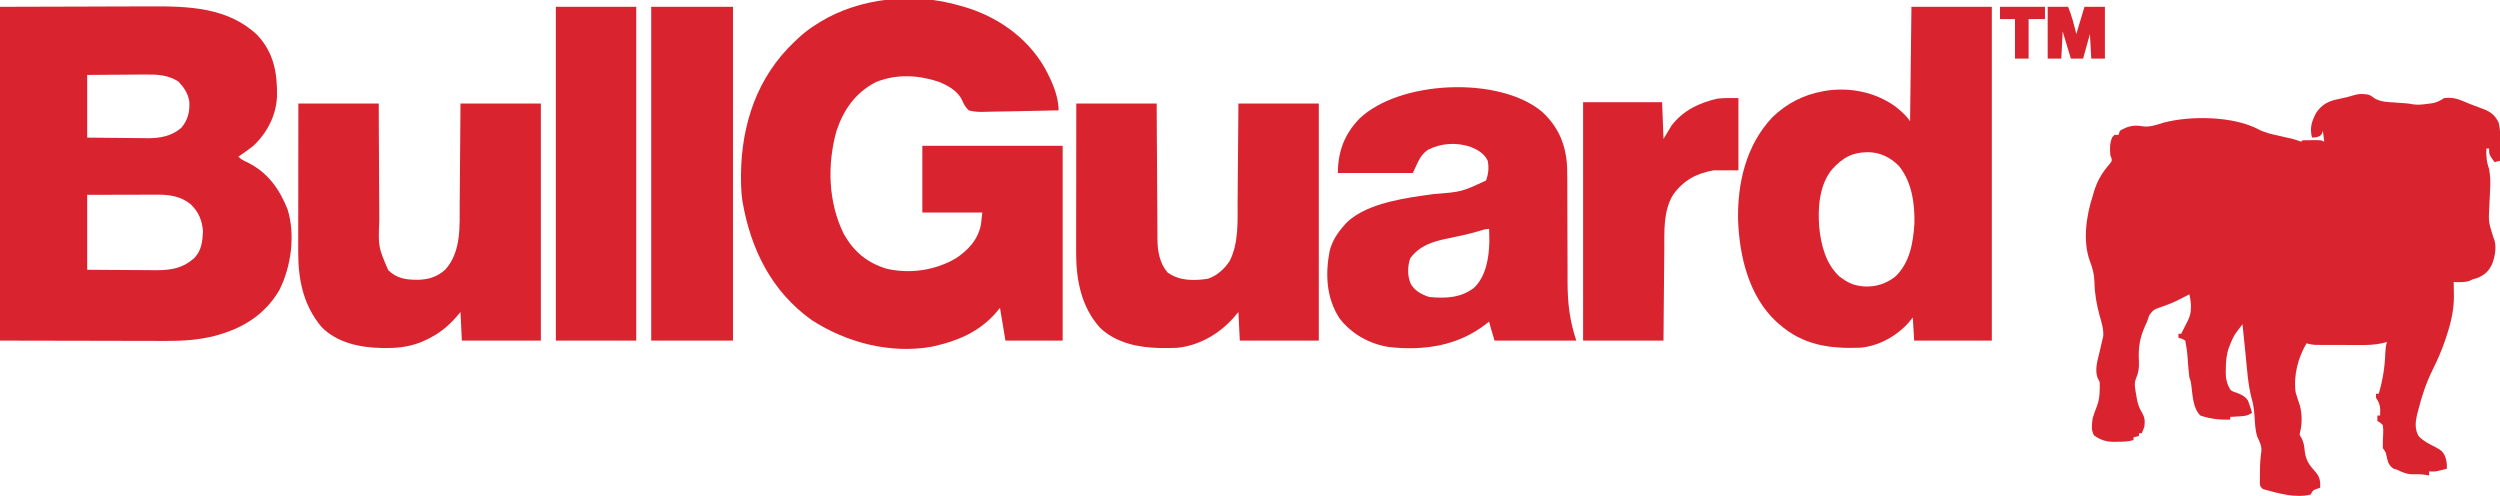 <svg height="364" width="1835" xmlns="http://www.w3.org/2000/svg" version="1.1">
<path transform="translate(1735.562,69.125)" fill="#D9232E" d="M0 0 C1.054 0.097 1.054 0.097 2.129 0.195 C4.438 0.875 4.438 0.875 7.027 2.855 C11.753 5.654 16.033 5.744 21.438 6.062 C23.375 6.2 25.313 6.339 27.25 6.48 C28.16 6.542 29.069 6.603 30.006 6.667 C32.438 6.875 32.438 6.875 35.652 7.473 C39.247 7.992 42.404 7.604 46 7.125 C47.28 6.965 48.56 6.805 49.879 6.641 C53.385 5.886 55.457 4.782 58.438 2.875 C64.205 2.191 68.119 3.218 73.383 5.547 C75.803 6.599 78.206 7.544 80.68 8.453 C82.203 9.031 83.727 9.609 85.25 10.188 C85.98 10.447 86.709 10.706 87.461 10.973 C92.738 13.032 95.963 15.7 98.438 20.875 C99.366 24.425 99.556 27.735 99.535 31.395 C99.532 32.416 99.529 33.438 99.525 34.49 C99.517 35.545 99.509 36.6 99.5 37.688 C99.495 38.762 99.491 39.836 99.486 40.943 C99.475 43.587 99.458 46.231 99.438 48.875 C98.118 49.205 96.797 49.535 95.438 49.875 C91.438 44.375 91.438 44.375 91.438 39.875 C90.778 39.875 90.118 39.875 89.438 39.875 C89.217 45.386 89.505 49.646 91.438 54.875 C92.367 59.947 92.466 64.739 92.176 69.863 C92.108 71.39 92.041 72.917 91.975 74.443 C91.866 76.813 91.75 79.183 91.618 81.552 C90.954 93.535 90.954 93.535 94.501 104.895 C97.334 110.882 95.94 118.297 93.812 124.312 C91.262 129.908 88.195 132.806 82.375 135.062 C80.921 135.465 80.921 135.465 79.438 135.875 C78.674 136.246 77.911 136.618 77.125 137 C73.237 138.266 69.491 138.034 65.438 137.875 C65.461 138.963 65.484 140.051 65.508 141.172 C65.527 142.656 65.545 144.141 65.562 145.625 C65.579 146.335 65.596 147.046 65.613 147.777 C65.707 158.38 63.32 168.323 59.938 178.312 C59.592 179.346 59.247 180.38 58.891 181.444 C56.481 188.426 53.608 195.021 50.312 201.625 C45.426 211.419 42.097 221.271 39.438 231.875 C39.126 233.064 38.814 234.252 38.492 235.477 C37.274 241.008 36.88 245.64 39.559 250.773 C43.021 254.646 47.645 256.835 52.223 259.148 C56.59 261.494 58.007 262.628 59.625 267.312 C60.438 270.875 60.438 270.875 60.438 274.875 C52.009 277.161 52.009 277.161 47.438 276.875 C47.438 277.865 47.438 278.855 47.438 279.875 C46.468 279.71 45.499 279.545 44.5 279.375 C41.592 278.94 38.873 278.889 35.938 279 C31.498 279.053 28.422 277.905 24.438 275.875 C23.365 275.524 22.293 275.174 21.188 274.812 C17.459 272.185 17.083 269.578 16.078 265.25 C15.508 262.636 15.508 262.636 13.438 259.875 C13.387 256.24 13.492 252.663 13.691 249.035 C13.808 246.503 13.808 246.503 13.438 242.875 C11.52 241.069 11.52 241.069 9.438 239.875 C9.438 238.555 9.438 237.235 9.438 235.875 C10.098 235.875 10.758 235.875 11.438 235.875 C11.719 230.342 11.641 227.546 8.438 222.875 C8.438 221.885 8.438 220.895 8.438 219.875 C9.098 219.875 9.758 219.875 10.438 219.875 C13.409 209.73 14.947 200.212 15.262 189.641 C15.396 186.756 15.682 184.6 16.438 181.875 C15.175 182.2 13.913 182.525 12.613 182.861 C7.252 184.046 2.108 184.147 -3.363 184.105 C-4.362 184.105 -5.361 184.105 -6.39 184.104 C-8.485 184.101 -10.58 184.093 -12.675 184.081 C-15.883 184.062 -19.091 184.06 -22.299 184.061 C-24.341 184.056 -26.383 184.05 -28.426 184.043 C-29.383 184.042 -30.34 184.041 -31.327 184.04 C-32.218 184.033 -33.11 184.027 -34.029 184.02 C-35.2 184.015 -35.2 184.015 -36.396 184.009 C-38.565 183.875 -40.476 183.472 -42.562 182.875 C-48.836 193.413 -52.23 206.586 -50.562 218.875 C-49.619 222.127 -48.54 225.316 -47.457 228.523 C-45.804 234.717 -45.778 241.33 -47.164 247.594 C-47.823 249.997 -47.823 249.997 -46.25 252.375 C-44.529 255.945 -44.25 258.23 -43.875 262.125 C-43.031 268.544 -40.764 272.037 -36.438 276.754 C-32.889 280.768 -32.32 283.544 -32.562 288.875 C-33.738 289.277 -33.738 289.277 -34.938 289.688 C-37.844 290.723 -37.844 290.723 -39.562 293.875 C-50.688 296.656 -63.703 292.901 -74.562 289.875 C-76.562 287.875 -76.562 287.875 -76.805 286.047 C-76.801 285.318 -76.797 284.59 -76.793 283.84 C-76.791 283.03 -76.789 282.219 -76.787 281.385 C-76.775 280.536 -76.763 279.687 -76.75 278.812 C-76.749 277.58 -76.749 277.58 -76.748 276.322 C-76.713 271.422 -76.385 266.665 -75.695 261.812 C-75.436 258.03 -77.048 254.964 -78.625 251.625 C-80.316 246.666 -80.396 241.405 -80.738 236.203 C-81.075 231.63 -81.624 227.439 -82.934 223.039 C-85.568 212.78 -86.203 202.138 -87.25 191.625 C-87.476 189.415 -87.704 187.206 -87.932 184.996 C-88.484 179.623 -89.027 174.25 -89.562 168.875 C-90.531 170.139 -91.496 171.405 -92.46 172.673 C-92.998 173.378 -93.535 174.083 -94.089 174.81 C-95.954 177.425 -97.197 180.08 -98.375 183.062 C-98.773 184.046 -99.172 185.03 -99.582 186.043 C-101.398 191.288 -101.771 196.224 -101.812 201.75 C-101.833 202.432 -101.854 203.114 -101.875 203.816 C-101.914 208.882 -101.064 212.433 -98.562 216.875 C-96.507 218.385 -96.507 218.385 -94.125 219.062 C-90.4 220.511 -87.93 221.506 -85.562 224.875 C-84.385 227.829 -83.426 230.815 -82.562 233.875 C-86.084 236.223 -88.07 236.252 -92.25 236.5 C-93.429 236.575 -94.609 236.65 -95.824 236.727 C-97.18 236.8 -97.18 236.8 -98.562 236.875 C-98.562 237.535 -98.562 238.195 -98.562 238.875 C-106.271 239.124 -113.176 238.368 -120.5 235.875 C-125.996 230.545 -126.154 220.863 -127.133 213.66 C-127.494 210.8 -127.494 210.8 -128.562 207.875 C-128.764 206.32 -128.926 204.761 -129.062 203.199 C-129.145 202.288 -129.227 201.378 -129.312 200.439 C-129.395 199.49 -129.477 198.541 -129.562 197.562 C-130.138 189.151 -130.138 189.151 -131.562 180.875 C-134.025 179.422 -134.025 179.422 -136.562 178.875 C-136.562 177.885 -136.562 176.895 -136.562 175.875 C-135.903 175.875 -135.243 175.875 -134.562 175.875 C-134.275 175.299 -133.988 174.723 -133.691 174.129 C-132.974 172.697 -132.253 171.267 -131.527 169.84 C-131.188 169.171 -130.849 168.502 -130.5 167.812 C-129.988 166.805 -129.988 166.805 -129.465 165.777 C-127.945 162.574 -127.426 160.003 -127.438 156.5 C-127.435 155.75 -127.432 155 -127.43 154.227 C-127.572 151.7 -128.013 149.342 -128.562 146.875 C-129.422 147.322 -130.282 147.77 -131.168 148.23 C-132.361 148.842 -133.555 149.453 -134.75 150.062 C-135.377 150.384 -136.004 150.706 -136.65 151.037 C-140.908 153.176 -145.156 154.81 -149.688 156.312 C-154.751 158.156 -154.751 158.156 -158 162.188 C-158.542 163.743 -159.059 165.307 -159.562 166.875 C-160.074 167.987 -160.586 169.1 -161.113 170.246 C-165.011 178.923 -166.159 186.363 -165.604 195.872 C-165.343 200.945 -165.906 204.446 -167.897 209.12 C-168.794 211.486 -168.736 213.326 -168.375 215.812 C-168.254 216.653 -168.133 217.493 -168.008 218.359 C-167.861 219.19 -167.714 220.02 -167.562 220.875 C-167.436 221.664 -167.31 222.453 -167.18 223.266 C-166.458 227.124 -165.537 230.169 -163.438 233.5 C-161.278 237.388 -161.076 239.494 -161.562 243.875 C-162.562 246.812 -162.562 246.812 -163.562 248.875 C-164.222 248.875 -164.882 248.875 -165.562 248.875 C-165.562 249.535 -165.562 250.195 -165.562 250.875 C-166.882 251.205 -168.202 251.535 -169.562 251.875 C-169.562 252.535 -169.562 253.195 -169.562 253.875 C-173.441 255.118 -177.343 255.095 -181.375 255.125 C-182.405 255.156 -182.405 255.156 -183.455 255.188 C-189.296 255.232 -193.65 253.972 -198.473 250.5 C-200.925 246.844 -200.065 242.054 -199.562 237.875 C-198.715 234.951 -197.705 232.192 -196.535 229.383 C-194.847 225.029 -194.407 220.962 -194.375 216.312 C-194.361 215.383 -194.347 214.454 -194.332 213.496 C-194.382 210.911 -194.382 210.911 -195.574 209.035 C-198.311 203.054 -196.117 195.899 -194.625 189.812 C-193.915 186.838 -193.231 183.859 -192.562 180.875 C-192.296 179.769 -192.029 178.663 -191.754 177.523 C-191.475 172.211 -192.985 167.641 -194.438 162.562 C-196.694 154.233 -198.063 146.542 -198.23 137.927 C-198.387 132.305 -199.555 127.657 -201.625 122.453 C-206.927 107.873 -204.257 89.252 -199.562 74.875 C-199.212 73.665 -198.861 72.454 -198.5 71.207 C-196.002 63.253 -192.593 57.66 -187.258 51.398 C-185.317 49.096 -185.317 49.096 -185.789 46.848 C-186.044 46.197 -186.3 45.546 -186.562 44.875 C-186.959 40.18 -187.091 36.133 -185.25 31.75 C-184.693 31.131 -184.136 30.512 -183.562 29.875 C-182.572 29.875 -181.583 29.875 -180.562 29.875 C-180.232 28.885 -179.903 27.895 -179.562 26.875 C-174.226 23.571 -169.256 22.346 -163.062 23.562 C-157.609 24.425 -152.513 22.436 -147.344 20.883 C-127.79 15.671 -96.073 16.067 -77.895 25.812 C-73.103 28.272 -68.176 29.369 -62.938 30.5 C-51.799 32.979 -51.799 32.979 -46.562 34.875 C-46.233 34.545 -45.903 34.215 -45.562 33.875 C-43.252 33.776 -40.938 33.745 -38.625 33.75 C-37.358 33.747 -36.091 33.745 -34.785 33.742 C-31.562 33.875 -31.562 33.875 -29.562 34.875 C-29.892 32.235 -30.223 29.595 -30.562 26.875 C-30.769 27.514 -30.975 28.154 -31.188 28.812 C-32.562 30.875 -32.562 30.875 -35.688 31.625 C-36.636 31.707 -37.585 31.79 -38.562 31.875 C-40.288 24.481 -38.909 20.374 -35.496 13.672 C-31.24 7.515 -26.678 5.135 -19.625 3.688 C-18.261 3.383 -16.898 3.077 -15.535 2.77 C-14.872 2.626 -14.209 2.483 -13.526 2.335 C-11.612 1.886 -9.726 1.321 -7.844 0.754 C-4.91 -0.032 -2.975 -0.34 0 0 Z"></path>
<path transform="translate(0,5)" fill="#D9232E" d="M0 0 C22.234 -0.062 44.468 -0.124 67.375 -0.188 C74.363 -0.215 81.352 -0.242 88.552 -0.27 C97.167 -0.284 97.167 -0.284 101.216 -0.286 C104.009 -0.289 106.803 -0.3 109.596 -0.317 C137.659 -0.475 167.127 0.161 188.777 20.645 C200.974 33.57 203.641 48.67 203.312 65.816 C202.707 79.75 196.096 92.473 186 102 C182.427 104.81 178.758 107.445 175 110 C177.13 112.13 178.774 112.892 181.5 114.125 C196.464 121.51 204.945 133.401 211.039 148.59 C216.938 167.363 213.725 190.698 205 208 C194.662 225.531 179.232 235.401 159.938 240.875 C159.267 241.066 158.597 241.257 157.906 241.454 C146.063 244.539 133.996 245.299 121.813 245.227 C120.449 245.226 119.086 245.227 117.722 245.228 C114.122 245.228 110.522 245.217 106.922 245.203 C103.525 245.191 100.127 245.191 96.729 245.189 C86.84 245.179 76.951 245.151 67.062 245.125 C44.932 245.084 22.801 245.042 0 245 C0 164.15 0 83.3 0 0 Z M64 50 C64 65.18 64 80.36 64 96 C71.49 96.092 78.977 96.172 86.467 96.22 C89.011 96.24 91.555 96.267 94.099 96.302 C97.77 96.351 101.441 96.373 105.113 96.391 C106.8 96.422 106.8 96.422 108.521 96.453 C117.597 96.456 125.947 94.94 133 88.875 C137.82 83.441 139.352 77.031 139 69.875 C138.088 63.569 135.126 59.185 130.75 54.688 C122.882 49.859 115.135 49.586 106.09 49.707 C104.278 49.713 104.278 49.713 102.429 49.72 C98.598 49.737 94.768 49.774 90.938 49.812 C88.329 49.828 85.72 49.841 83.111 49.854 C76.741 49.884 70.371 49.943 64 50 Z M64 138 C64 156.15 64 174.3 64 193 C71.774 193.063 79.547 193.123 87.321 193.155 C90.942 193.171 94.563 193.192 98.184 193.226 C101.678 193.259 105.173 193.277 108.668 193.285 C110.634 193.293 112.601 193.316 114.567 193.34 C125.727 193.342 134.658 191.801 143 184 C147.941 178.669 148.603 172.031 149 165 C148.461 156.887 145.761 150.336 139.75 144.75 C132.841 139.202 124.687 137.867 115.995 137.886 C114.254 137.887 114.254 137.887 112.477 137.887 C111.239 137.892 110.002 137.897 108.727 137.902 C107.448 137.904 106.169 137.905 104.851 137.907 C101.468 137.911 98.085 137.92 94.701 137.931 C91.242 137.942 87.783 137.946 84.324 137.951 C77.549 137.961 70.775 137.981 64 138 Z"></path>
<path transform="translate(704,4)" fill="#D9232E" d="M0 0 C0.663 0.182 1.325 0.364 2.008 0.551 C27.318 7.604 49.901 23.113 63.023 46.193 C68.016 55.427 73 66.331 73 77 C64.499 77.232 55.999 77.41 47.495 77.518 C43.546 77.57 39.599 77.641 35.651 77.754 C31.838 77.863 28.027 77.923 24.213 77.949 C22.761 77.967 21.309 78.003 19.857 78.057 C15.43 78.216 11.301 78.226 7 77 C4.672 74.643 3.456 72.557 2.144 69.525 C-0.952 62.692 -8.162 58.87 -14.805 56.066 C-30.017 50.99 -45.995 50.134 -61.094 56.254 C-76.059 63.968 -84.64 76.274 -90 92 C-96.908 116.809 -96.194 144.439 -84.625 167.773 C-77.279 180.749 -67.549 188.874 -53.262 193.246 C-36.138 197.204 -17.318 194.468 -2.16 185.473 C6.986 179.237 13.677 172.035 16 161 C16.33 158.03 16.66 155.06 17 152 C2.48 152 -12.04 152 -27 152 C-27 135.83 -27 119.66 -27 103 C6.99 103 40.98 103 76 103 C76 150.19 76 197.38 76 246 C62.14 246 48.28 246 34 246 C32.02 234.12 32.02 234.12 30 222 C28.721 223.506 27.442 225.011 26.125 226.562 C14.348 239.566 -1.172 246.269 -18 250 C-18.757 250.175 -19.514 250.35 -20.294 250.531 C-50.718 255.81 -82.489 247.512 -108.078 231.016 C-137.635 209.994 -152.882 179.077 -159 144 C-159.579 140.315 -159.887 136.727 -160 133 C-160.02 132.331 -160.041 131.661 -160.062 130.972 C-161.021 94.263 -151.46 58.721 -125.738 31.523 C-119.324 24.871 -112.928 18.834 -105 14 C-104.091 13.42 -103.182 12.84 -102.246 12.242 C-72.849 -5.842 -32.972 -9.609 0 0 Z"></path>
<path transform="translate(1403,5)" fill="#D9232E" d="M0 0 C19.47 0 38.94 0 59 0 C59 80.85 59 161.7 59 245 C40.19 245 21.38 245 2 245 C1.67 239.39 1.34 233.78 1 228 C0.051 229.176 -0.897 230.351 -1.875 231.562 C-10.782 241.686 -24.165 249.121 -37.725 250.221 C-60.045 251.087 -79.656 248.294 -97 233 C-98.125 232.016 -98.125 232.016 -99.273 231.012 C-119.216 212.396 -126.183 183.468 -127.223 157.148 C-127.915 129.678 -121.401 101.428 -102 81 C-91.55 70.921 -79.278 64.613 -65 62 C-64.295 61.87 -63.59 61.74 -62.863 61.605 C-45.013 58.89 -26.778 62.57 -12 73 C-7.843 76.349 -3.972 79.541 -1 84 C-0.67 56.28 -0.34 28.56 0 0 Z M-58 119 C-67.523 130.149 -68.777 147.066 -67.746 161.148 C-66.467 174.625 -62.993 188.75 -52.605 198.172 C-47.707 201.814 -43.105 204.36 -37 205 C-35.846 205.122 -35.846 205.122 -34.668 205.246 C-26.089 205.692 -18.322 203.226 -11.625 197.812 C-1.099 187.717 1.323 172.872 2.191 158.926 C2.484 144.322 0.282 128.354 -9.266 116.715 C-15.761 110.293 -23.128 106.721 -32.312 106.688 C-43.848 106.949 -50.092 110.565 -58 119 Z"></path>
<path transform="translate(1131.906,82.062)" fill="#D9232E" d="M0 0 C12.219 11.307 17.719 24.579 18.372 41.21 C18.496 46.388 18.512 51.565 18.504 56.745 C18.5 60.22 18.514 63.695 18.533 67.17 C18.569 74.551 18.583 81.932 18.594 89.312 C18.606 97.869 18.628 106.425 18.674 114.981 C18.687 118.378 18.683 121.774 18.678 125.17 C18.716 140.468 20.221 153.318 25.094 167.938 C5.294 167.938 -14.506 167.938 -34.906 167.938 C-37.906 157.938 -37.906 157.938 -38.906 153.938 C-39.645 154.529 -40.384 155.121 -41.145 155.73 C-61.889 171.889 -86.802 175.514 -112.599 172.637 C-126.938 170.267 -139.771 163.144 -148.723 151.594 C-158.505 136.492 -159.208 119.092 -155.906 101.938 C-153.896 94.419 -150.085 88.683 -144.906 82.938 C-144.429 82.405 -143.952 81.873 -143.461 81.324 C-135.53 73.622 -123.862 69.133 -113.32 66.414 C-112.511 66.204 -111.702 65.993 -110.868 65.777 C-100.554 63.209 -90.049 61.826 -79.531 60.375 C-59.009 58.758 -59.009 58.758 -41.094 50.375 C-39.385 45.429 -38.938 41.102 -39.906 35.938 C-42.588 30.432 -47.167 27.916 -52.66 25.664 C-63.12 22.281 -74.119 22.936 -83.906 27.938 C-90.082 32.329 -91.24 37.604 -94.906 44.938 C-113.056 44.938 -131.206 44.938 -149.906 44.938 C-149.906 29.343 -145.106 16.464 -134.172 5.113 C-104.73 -23.162 -31.443 -26.43 0 0 Z M-46.594 87.625 C-54.166 89.841 -61.819 91.482 -69.557 93.01 C-80.456 95.254 -90.122 98.302 -96.844 107.625 C-98.829 113.814 -98.984 120.262 -96.406 126.312 C-93.432 131.504 -88.435 134.095 -82.906 135.938 C-70.922 137.039 -60.006 136.72 -50.094 129.312 C-41.235 120.892 -39.068 107.56 -38.727 95.797 C-38.72 92.504 -38.767 89.227 -38.906 85.938 C-41.673 85.938 -43.942 86.816 -46.594 87.625 Z"></path>
<path transform="translate(219,76)" fill="#D9232E" d="M0 0 C19.47 0 38.94 0 59 0 C59.026 7.573 59.052 15.146 59.078 22.949 C59.103 27.766 59.13 32.583 59.16 37.4 C59.208 45.035 59.252 52.669 59.271 60.304 C59.286 66.464 59.321 72.623 59.368 78.783 C59.383 81.125 59.391 83.467 59.392 85.81 C58.612 105.135 58.612 105.135 65.955 122.324 C72.355 128.536 79.277 129.41 87.883 129.364 C95.707 129.162 101.889 127.202 107.812 121.938 C119.802 108.648 118.32 89.727 118.414 73.047 C118.433 70.934 118.452 68.821 118.473 66.709 C118.524 61.185 118.564 55.661 118.601 50.138 C118.648 43.49 118.71 36.843 118.769 30.196 C118.857 20.13 118.927 10.065 119 0 C138.47 0 157.94 0 178 0 C178 57.42 178 114.84 178 174 C158.86 174 139.72 174 120 174 C119.505 163.605 119.505 163.605 119 153 C118.01 154.176 117.02 155.351 116 156.562 C110.013 163.309 104.23 168.149 96.188 172.25 C95.548 172.579 94.909 172.909 94.25 173.248 C84.514 177.999 75.089 179.538 64.312 179.438 C63.173 179.43 62.034 179.422 60.861 179.415 C45.26 179.111 28.336 175.594 17 164 C3.713 148.141 -0.179 129.316 -0.114 109.098 C-0.114 107.326 -0.114 107.326 -0.114 105.518 C-0.113 102.298 -0.108 99.077 -0.101 95.857 C-0.095 92.484 -0.095 89.112 -0.093 85.739 C-0.09 79.361 -0.082 72.983 -0.072 66.605 C-0.06 58.626 -0.054 50.648 -0.049 42.67 C-0.039 28.447 -0.019 14.223 0 0 Z"></path>
<path transform="translate(790,76)" fill="#D9232E" d="M0 0 C19.47 0 38.94 0 59 0 C59.056 11.52 59.056 11.52 59.113 23.273 C59.144 28.15 59.175 33.026 59.209 37.902 C59.263 45.636 59.314 53.369 59.346 61.103 C59.373 67.341 59.413 73.578 59.463 79.816 C59.48 82.191 59.491 84.566 59.498 86.942 C59.507 90.278 59.535 93.614 59.568 96.951 C59.566 97.925 59.565 98.899 59.563 99.902 C59.681 108.584 61.2 117.233 67 124 C75.551 130.213 86.373 130.186 96.512 128.609 C103.204 126.492 108.843 121.32 112.609 115.523 C119.388 102.007 118.329 86.012 118.414 71.289 C118.433 69.224 118.452 67.159 118.473 65.094 C118.524 59.705 118.564 54.316 118.601 48.927 C118.648 42.437 118.71 35.946 118.769 29.456 C118.856 19.637 118.927 9.819 119 0 C138.47 0 157.94 0 178 0 C178 57.42 178 114.84 178 174 C158.86 174 139.72 174 120 174 C119.505 163.605 119.505 163.605 119 153 C117.742 154.485 116.484 155.97 115.188 157.5 C104.473 169.355 90.031 177.71 73.934 179.303 C70.721 179.437 67.529 179.468 64.312 179.438 C63.173 179.43 62.034 179.422 60.861 179.415 C45.448 179.115 29.209 175.662 17.582 164.742 C3.497 149.232 -0.18 129.266 -0.114 108.984 C-0.114 107.803 -0.114 106.622 -0.114 105.405 C-0.113 101.52 -0.106 97.635 -0.098 93.75 C-0.095 91.049 -0.094 88.347 -0.093 85.646 C-0.09 79.275 -0.082 72.904 -0.072 66.533 C-0.06 58.562 -0.054 50.592 -0.049 42.621 C-0.039 28.414 -0.019 14.207 0 0 Z"></path>
<path transform="translate(478,5)" fill="#D9232E" d="M0 0 C19.8 0 39.6 0 60 0 C60 80.85 60 161.7 60 245 C40.2 245 20.4 245 0 245 C0 164.15 0 83.3 0 0 Z"></path>
<path transform="translate(408,5)" fill="#D9232E" d="M0 0 C19.47 0 38.94 0 59 0 C59 80.85 59 161.7 59 245 C39.53 245 20.06 245 0 245 C0 164.15 0 83.3 0 0 Z"></path>
<path transform="translate(1276,72)" fill="#D9232E" d="M0 0 C0 17.49 0 34.98 0 53 C-5.94 53 -11.88 53 -18 53 C-30.835 55.222 -40.306 60.296 -48 71 C-55.241 83.09 -54.331 97.522 -54.414 111.105 C-54.433 113.04 -54.452 114.975 -54.473 116.91 C-54.524 121.968 -54.564 127.027 -54.601 132.085 C-54.648 138.173 -54.71 144.26 -54.769 150.348 C-54.857 159.565 -54.927 168.782 -55 178 C-74.47 178 -93.94 178 -114 178 C-114 120.25 -114 62.5 -114 3 C-94.86 3 -75.72 3 -56 3 C-55.67 11.91 -55.34 20.82 -55 30 C-53.02 26.7 -51.04 23.4 -49 20 C-40.446 9.058 -28.863 3.462 -15.523 0.41 C-10.382 -0.188 -5.176 0 0 0 Z"></path>
<path transform="translate(1503,5)" fill="#D9232E" d="M0 0 C4.95 0 9.9 0 15 0 C17.647 6.555 19.359 13.122 21 20 C22.98 13.4 24.96 6.8 27 0 C31.95 0 36.9 0 42 0 C42 12.54 42 25.08 42 38 C38.7 38 35.4 38 32 38 C31.67 32.06 31.34 26.12 31 20 C29.35 25.94 27.7 31.88 26 38 C23.03 38 20.06 38 17 38 C15.02 31.4 13.04 24.8 11 18 C10.67 24.6 10.34 31.2 10 38 C6.7 38 3.4 38 0 38 C0 25.46 0 12.92 0 0 Z"></path>
<path transform="translate(1468,5)" fill="#D9232E" d="M0 0 C10.89 0 21.78 0 33 0 C33 2.97 33 5.94 33 9 C29.04 9 25.08 9 21 9 C21 18.57 21 28.14 21 38 C17.7 38 14.4 38 11 38 C11 28.43 11 18.86 11 9 C7.37 9 3.74 9 0 9 C0 6.03 0 3.06 0 0 Z"></path>
</svg>
